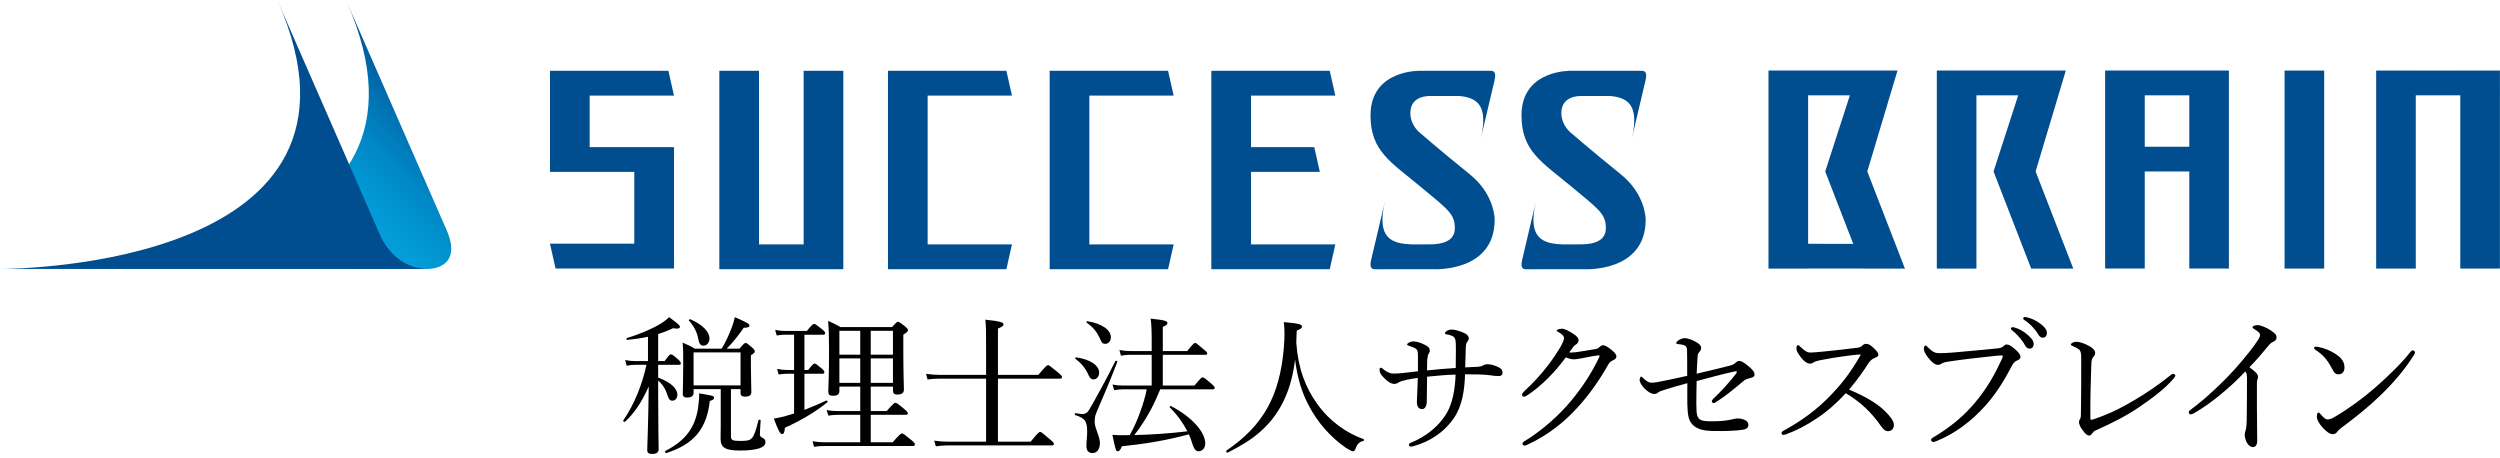 <?xml version="1.0" encoding="utf-8"?>
<!-- Generator: Adobe Illustrator 14.0.0, SVG Export Plug-In . SVG Version: 6.00 Build 43363)  -->
<!DOCTYPE svg PUBLIC "-//W3C//DTD SVG 1.1//EN" "http://www.w3.org/Graphics/SVG/1.1/DTD/svg11.dtd">
<svg version="1.1" id="レイヤー_1" xmlns="http://www.w3.org/2000/svg" xmlns:xlink="http://www.w3.org/1999/xlink" x="0px"
	 y="0px" width="300px" height="55px" viewBox="0 0 300 55" enable-background="new 0 0 300 55" xml:space="preserve">
<g>
	<g>
		<linearGradient id="SVGID_1_" gradientUnits="userSpaceOnUse" x1="19.417" y1="43.378" x2="52.119" y2="10.676">
			<stop  offset="0" style="stop-color:#20AEE5"/>
			<stop  offset="0.389" style="stop-color:#1DACE4"/>
			<stop  offset="0.554" style="stop-color:#0AA5DF"/>
			<stop  offset="0.676" style="stop-color:#0099D5"/>
			<stop  offset="0.778" style="stop-color:#0089C6"/>
			<stop  offset="0.867" style="stop-color:#0075B5"/>
			<stop  offset="0.945" style="stop-color:#005FA0"/>
			<stop  offset="1" style="stop-color:#004D8F"/>
		</linearGradient>
		<path fill="url(#SVGID_1_)" d="M41.568,0.125C55.561,31.767,10.543,32.267,8.312,32.272h43.079h0.013
			c0.248-0.003,4.186-0.102,2.172-4.701L41.568,0.125z"/>
		<linearGradient id="SVGID_2_" gradientUnits="userSpaceOnUse" x1="8.231" y1="32.273" x2="8.312" y2="32.273">
			<stop  offset="0" style="stop-color:#20AEE5"/>
			<stop  offset="1" style="stop-color:#004D8F"/>
		</linearGradient>
		<path fill="url(#SVGID_2_)" d="M8.312,32.272h-0.08C8.231,32.272,8.259,32.272,8.312,32.272z"/>
	</g>
	<g>
		<linearGradient id="SVGID_3_" gradientUnits="userSpaceOnUse" x1="-0.012" y1="32.273" x2="0.068" y2="32.273">
			<stop  offset="0" style="stop-color:#20AEE5"/>
			<stop  offset="1" style="stop-color:#004D8F"/>
		</linearGradient>
		<path fill="url(#SVGID_3_)" d="M0.068,32.272h-0.08C-0.012,32.272,0.015,32.272,0.068,32.272z"/>
		<path fill="#004D8F" d="M45.738,28.5L33.324,0.125C47.317,31.767,2.3,32.267,0.068,32.272H45.58h1.809h4.002
			C48.148,32.272,46.445,29.869,45.738,28.5z"/>
	</g>
</g>
<g>
	<polygon fill="#004D8F" points="65.997,29.244 66.666,32.221 80.878,32.221 80.878,32.109 80.878,32.109 80.878,17.652 
		78.348,17.652 76.115,17.652 70.76,17.652 70.76,11.472 80.878,11.472 80.208,8.495 70.76,8.495 65.998,8.495 65.997,8.495 
		65.997,11.472 65.998,11.472 65.998,17.652 65.997,17.652 65.997,20.628 65.998,20.628 70.76,20.628 76.115,20.628 76.115,29.244 	
		"/>
	<polygon fill="#004D8F" points="130.722,32.302 140.168,32.302 140.839,29.326 130.722,29.326 130.722,11.472 140.839,11.472 
		140.168,8.495 130.722,8.495 125.959,8.495 125.959,11.472 125.959,29.326 125.959,32.302 125.959,32.304 130.722,32.304 	"/>
	<polygon fill="#004D8F" points="160.24,11.472 159.57,8.495 150.123,8.495 145.361,8.495 145.36,8.495 145.36,11.472 
		145.361,11.472 145.361,17.652 145.36,17.652 145.36,20.628 145.361,20.628 145.361,29.326 145.36,29.326 145.36,32.302 
		145.361,32.302 145.361,32.302 150.123,32.302 150.123,32.302 159.57,32.302 160.24,29.326 150.123,29.326 150.123,20.628 
		158.382,20.628 157.711,17.652 150.123,17.652 150.123,11.472 	"/>
	<polygon fill="#004D8F" points="96.438,32.304 101.199,32.304 101.199,29.327 101.199,8.495 96.438,8.495 96.438,29.327 
		91.081,29.327 91.081,8.495 86.319,8.495 86.319,29.327 86.319,32.304 91.081,32.304 	"/>
	<polygon fill="#004D8F" points="111.318,32.302 120.767,32.302 121.436,29.326 111.318,29.326 111.318,11.472 121.436,11.472 
		120.767,8.495 111.318,8.495 106.556,8.495 106.556,8.495 106.556,32.304 111.318,32.304 	"/>
	<path fill="#004D8F" d="M194.505,20.924c-3.604-2.91-5.952-4.951-5.952-4.951s-1.19-0.874-1.19-2.41
		c0-2.091,2.149-2.044,2.429-2.044c0.131,0,1.767,0,3.434,0c2.141,0.192,3.53,1.12,2.585,5.129l1.641-6.959
		c0.312-1.231-0.239-1.193-0.551-1.193h-1.184h-7.163c0,0-5.974-0.186-5.974,5.353c0,4.295,2.443,5.59,5.974,8.531
		c3.282,2.734,4.149,3.253,4.149,5.003c0,1.599-1.567,1.882-2.673,1.934c-0.353,0-0.706,0.006-1.053,0.011c-0.351,0-0.837,0-1.378,0
		c-2.523-0.07-4.331-0.736-3.285-5.168l-1.643,6.96c-0.31,1.229,0.241,1.192,0.551,1.192h1.186l0.015-0.009h5.619
		c0,0,7.438,0.47,7.438-5.951C197.479,26.351,197.517,23.356,194.505,20.924z"/>
	<path fill="#004D8F" d="M179.334,9.688c0.31-1.231-0.241-1.193-0.551-1.193h-1.186h-7.163c0,0-5.972-0.186-5.972,5.353
		c0,4.295,2.44,5.59,5.972,8.531c3.282,2.734,4.148,3.253,4.148,5.003c0,1.602-1.569,1.882-2.674,1.934
		c-0.356,0-0.712,0.006-1.061,0.011c-0.351,0-0.825,0-1.362,0c-2.526-0.07-4.336-0.734-3.29-5.168l-1.642,6.96
		c-0.311,1.229,0.241,1.192,0.551,1.192h1.185l0.014-0.009h5.618c0,0,7.441,0.47,7.441-5.951c0,0,0.035-2.994-2.978-5.427
		c-3.602-2.91-5.951-4.951-5.951-4.951s-1.191-0.874-1.191-2.41c0-2.091,2.15-2.044,2.429-2.044c0.134,0,1.767,0,3.434,0
		c2.143,0.192,3.531,1.12,2.586,5.129L179.334,9.688z"/>
</g>
<g>
	<rect x="274.15" y="8.467" fill="#004D8F" width="4.753" height="23.761"/>
	<polygon fill="#004D8F" points="299.989,8.467 295.237,8.467 295.237,8.468 289.893,8.468 289.893,8.467 285.14,8.467 
		285.14,8.468 285.14,11.438 285.14,32.228 289.893,32.228 289.893,11.438 295.237,11.438 295.237,32.228 299.989,32.228 
		299.989,11.438 299.992,11.438 299.992,8.468 299.989,8.468 	"/>
	<path fill="#004D8F" d="M267.467,8.467h-4.753v0.001h-5.345V8.467h-4.752v23.761h4.752V20.576h5.345v11.651h4.753V20.576l0,0v-2.97
		l0,0v-6.169l0,0V8.467L267.467,8.467L267.467,8.467z M262.714,17.606h-5.345v-6.169h5.345V17.606z"/>
	<path fill="#004D8F" d="M227.702,8.467h-4.753h-5.975h-4.755l0,0v2.971l0,0v17.821l0,0v2.969l0,0v0.001h4.755v-0.001h6.566
		l0.003,0.001h5.048l-4.516-11.652L227.702,8.467z M216.975,29.259V11.438h5.012l-2.961,9.139l3.364,8.683H216.975z"/>
	<polygon fill="#004D8F" points="247.898,8.467 243.146,8.467 237.171,8.467 232.418,8.467 232.418,8.467 232.418,11.438 
		232.418,11.438 232.418,32.229 237.171,32.229 237.171,11.438 242.185,11.438 239.224,20.576 243.74,32.229 248.791,32.229 
		244.272,20.576 	"/>
</g>
<g>
	<path d="M78.981,45.313c1.495,0.558,2.305,1.296,2.305,2.07c0,0.414-0.27,0.702-0.63,0.702c-0.234,0-0.378-0.145-0.522-0.559
		c-0.252-0.81-0.594-1.386-1.152-1.854v1.999c0,3.637,0.054,5.365,0.054,6.229c0,0.396-0.27,0.576-0.792,0.576
		c-0.396,0-0.576-0.162-0.576-0.468c0-0.504,0.126-2.899,0.18-7.635c-0.81,1.837-1.747,3.241-2.845,4.231
		c-0.072,0.072-0.27-0.054-0.216-0.144c1.368-1.999,2.287-4.357,2.791-6.681h-1.368c-0.342,0-0.594,0.019-1.008,0.108l-0.18-0.685
		c0.45,0.091,0.756,0.126,1.17,0.126h1.566v-2.916c-0.756,0.162-1.584,0.288-2.467,0.378c-0.108,0.018-0.162-0.198-0.054-0.234
		c1.584-0.468,3.061-1.116,4.033-1.71c0.415-0.253,0.756-0.522,1.026-0.793c1.117,0.847,1.296,0.99,1.296,1.152
		c0,0.217-0.234,0.288-0.828,0.181c-0.558,0.27-1.152,0.504-1.783,0.702v3.24h0.774c0.522-0.72,0.648-0.81,0.756-0.81
		c0.126,0,0.252,0.071,0.864,0.612c0.234,0.216,0.324,0.342,0.324,0.468s-0.072,0.18-0.234,0.18h-2.485V45.313z M79.863,54.1
		c2.323-1.188,3.511-2.719,3.889-5.041c0.09-0.595,0.162-1.279,0.144-1.855c1.566,0.253,1.801,0.307,1.801,0.522
		c0,0.162-0.108,0.252-0.522,0.396c-0.378,3.349-1.891,5.167-5.221,6.248C79.827,54.406,79.755,54.153,79.863,54.1z M87.714,52.335
		c0,0.486,0.198,0.576,1.116,0.576c0.846,0,1.134-0.054,1.404-0.342c0.252-0.271,0.486-0.918,0.774-2.125
		c0.036-0.126,0.27-0.107,0.27,0.019c-0.036,0.521-0.09,1.386-0.09,1.674c0,0.181,0.072,0.288,0.306,0.396
		c0.27,0.145,0.36,0.271,0.36,0.522c0,0.342-0.252,0.576-0.774,0.756c-0.468,0.145-1.188,0.252-2.269,0.252
		c-1.8,0-2.341-0.36-2.341-1.422c0-0.253,0.018-0.576,0.018-1.513v-4.43H83.23v0.469c0,0.414-0.396,0.54-0.774,0.54
		c-0.342,0-0.522-0.126-0.522-0.433c0-0.594,0.054-1.836,0.054-3.529c0-1.313,0-1.818-0.072-2.628
		c0.594,0.252,0.882,0.378,1.458,0.72h3.223c0.45-0.72,0.846-1.566,1.152-2.377c0.198-0.485,0.342-0.972,0.432-1.404
		c1.513,0.666,1.747,0.811,1.747,1.009s-0.18,0.252-0.684,0.27c-0.576,0.847-1.314,1.783-2.035,2.503h1.531
		c0.504-0.594,0.612-0.684,0.738-0.684c0.126,0,0.27,0.107,0.738,0.521c0.288,0.234,0.36,0.378,0.36,0.486
		c0,0.126-0.072,0.234-0.468,0.468v1.135c0,1.801,0.054,2.484,0.054,3.277c0,0.396-0.252,0.558-0.774,0.558
		c-0.288,0-0.522-0.107-0.522-0.432v-0.469h-1.152V52.335z M83.789,40.632c-0.144-0.774-0.54-1.53-1.116-2.161
		c-0.054-0.071,0.072-0.197,0.162-0.162c1.458,0.631,2.305,1.513,2.305,2.287c0,0.504-0.306,0.882-0.738,0.882
		C84.059,41.478,83.878,41.226,83.789,40.632z M88.866,42.288H83.23v3.961h5.636V42.288z"/>
	<path d="M96.531,49.185c0.918-0.36,1.818-0.738,2.61-1.116c0.09-0.055,0.234,0.126,0.144,0.197
		c-1.422,1.171-3.187,2.197-5.095,3.062c-0.054,0.594-0.126,0.756-0.342,0.756c-0.216,0-0.396-0.271-0.99-1.854
		c0.396-0.054,0.774-0.145,1.224-0.252c0.396-0.108,0.792-0.234,1.207-0.36v-4.771h-0.792c-0.342,0-0.594,0.036-1.062,0.09
		l-0.18-0.666c0.486,0.09,0.811,0.126,1.225,0.126h0.81v-4.231h-0.99c-0.378,0-0.666,0.019-1.098,0.091l-0.18-0.667
		c0.486,0.091,0.81,0.126,1.242,0.126h2.557c0.63-0.773,0.756-0.846,0.864-0.846c0.126,0,0.252,0.072,0.954,0.63
		c0.288,0.234,0.378,0.36,0.378,0.486c0,0.108-0.054,0.18-0.234,0.18h-2.25v4.231h0.45c0.522-0.684,0.667-0.774,0.774-0.774
		s0.234,0.091,0.846,0.595c0.234,0.198,0.324,0.324,0.324,0.432c0,0.145-0.054,0.198-0.234,0.198h-2.16V49.185z M100.726,46.916
		c0,0.414-0.252,0.576-0.792,0.576c-0.396,0-0.54-0.145-0.54-0.522c0-0.433,0.09-1.711,0.09-4.88c0-1.729-0.018-2.341-0.108-3.583
		c0.612,0.271,0.864,0.396,1.477,0.738h6.193c0.504-0.558,0.594-0.63,0.703-0.63c0.126,0,0.234,0.072,0.846,0.54
		c0.288,0.252,0.36,0.342,0.36,0.45c0,0.162-0.108,0.27-0.558,0.558v1.693c0,2.935,0.072,4.447,0.072,4.897
		c0,0.396-0.252,0.594-0.792,0.594c-0.378,0-0.522-0.145-0.522-0.504v-0.45h-2.665v2.935h1.909c0.81-0.918,0.936-0.99,1.044-0.99
		c0.126,0,0.252,0.072,1.062,0.738c0.36,0.288,0.432,0.414,0.432,0.522c0,0.126-0.054,0.18-0.234,0.18h-4.213v3.295h2.629
		c0.864-0.972,0.99-1.062,1.116-1.062s0.252,0.091,1.099,0.774c0.378,0.307,0.45,0.433,0.45,0.54c0,0.126-0.054,0.198-0.234,0.198
		H98.908c-0.45,0-0.738,0.018-1.224,0.09l-0.18-0.666c0.54,0.09,0.882,0.126,1.368,0.126h4.357v-3.295h-2.647
		c-0.414,0-0.72,0.036-1.188,0.09l-0.198-0.666c0.558,0.108,0.882,0.126,1.351,0.126h2.683v-2.935h-2.503V46.916z M100.726,39.695
		v2.863h2.503v-2.863H100.726z M103.229,45.943v-2.935h-2.503v2.935H103.229z M107.154,39.695h-2.665v2.863h2.665V39.695z
		 M107.154,43.009h-2.665v2.935h2.665V43.009z"/>
	<path d="M123.678,53.001c0.882-1.08,1.008-1.17,1.152-1.17c0.108,0,0.234,0.09,1.134,0.864c0.414,0.342,0.504,0.468,0.504,0.576
		c0,0.126-0.072,0.18-0.234,0.18h-12.532c-0.504,0-0.864,0.036-1.404,0.108l-0.198-0.685c0.63,0.09,1.008,0.126,1.549,0.126h4.681
		v-7.562h-5.492c-0.54,0-0.954,0.018-1.53,0.107l-0.18-0.684c0.684,0.09,1.134,0.126,1.729,0.126h5.474v-2.917
		c0-1.891,0-3.025-0.09-3.709c1.944,0.197,2.179,0.359,2.179,0.558c0,0.162-0.144,0.307-0.667,0.505v5.563h4.844
		c0.918-1.081,1.044-1.171,1.17-1.171c0.108,0,0.234,0.09,1.152,0.847c0.432,0.36,0.522,0.468,0.522,0.576
		c0,0.144-0.054,0.198-0.234,0.198h-7.455v7.562H123.678z"/>
	<path d="M130.37,53.506c0-0.559,0.09-1.099,0.09-1.729c0-1.261-0.27-1.585-1.422-1.963c-0.108-0.036-0.072-0.252,0.036-0.234
		c0.36,0.055,0.63,0.108,0.774,0.108c0.36,0,0.594-0.108,0.846-0.504c0.685-1.171,1.854-3.26,3.151-5.853
		c0.054-0.09,0.27-0.018,0.234,0.091c-0.882,2.322-1.675,4.141-2.503,6.067c-0.162,0.378-0.216,0.721-0.216,1.135
		c0,0.792,0.63,1.71,0.63,2.557c0,0.738-0.378,1.188-0.882,1.188C130.623,54.37,130.37,54.082,130.37,53.506z M130.676,45.115
		c-0.432-0.954-0.864-1.477-1.638-2.071c-0.054-0.035,0.018-0.18,0.09-0.161c1.747,0.233,2.773,1.008,2.773,1.836
		c0,0.45-0.306,0.811-0.684,0.811C130.982,45.529,130.82,45.421,130.676,45.115z M131.955,40.542
		c-0.342-0.702-0.721-1.225-1.567-1.837c-0.054-0.036,0.018-0.18,0.09-0.162c1.782,0.288,2.827,1.062,2.827,1.927
		c0,0.45-0.288,0.792-0.666,0.792C132.315,41.262,132.207,41.172,131.955,40.542z M143.334,46.268
		c0.738-0.883,0.864-0.99,0.973-0.99c0.126,0,0.288,0.107,1.026,0.738c0.342,0.288,0.432,0.414,0.432,0.521
		c0,0.126-0.072,0.181-0.234,0.181h-6.302c-0.342,0.846-0.72,1.674-1.152,2.484c-0.576,1.044-1.207,2.07-1.962,3.007
		c2.125-0.054,4.249-0.198,6.374-0.45c-0.54-1.044-1.278-2.053-2.125-2.881c-0.072-0.054,0.09-0.18,0.162-0.144
		c2.485,1.278,4.105,3.114,4.105,4.483c0,0.54-0.342,0.936-0.811,0.936c-0.324-0.018-0.522-0.252-0.72-0.846
		c-0.108-0.378-0.252-0.774-0.432-1.188c-2.809,0.756-5.204,1.135-8.048,1.44c-0.162,0.432-0.306,0.594-0.486,0.594
		c-0.216,0-0.252-0.071-0.648-1.98c0.432,0.036,0.63,0.055,1.008,0.055c0.36,0,0.72,0,1.08-0.019c0.504-0.9,0.918-1.836,1.261-2.809
		c0.324-0.883,0.594-1.765,0.774-2.683h-2.827c-0.378,0-0.648,0.036-1.081,0.107l-0.198-0.684c0.522,0.107,0.846,0.126,1.278,0.126
		h3.421v-3.691h-2.611c-0.378,0-0.648,0.036-1.08,0.108L134.332,42c0.504,0.09,0.81,0.126,1.26,0.126h2.611V40.83
		c0-1.261-0.036-1.927-0.126-2.593c1.836,0.18,2.017,0.323,2.017,0.521c0,0.145-0.108,0.288-0.558,0.469v2.898h2.935
		c0.703-0.882,0.829-0.972,0.955-0.972c0.108,0,0.234,0.09,0.99,0.756c0.36,0.27,0.45,0.396,0.45,0.504
		c0,0.108-0.054,0.162-0.234,0.162h-5.096v3.691H143.334z"/>
	<path d="M158.075,48.482c1.513,2.106,3.476,3.457,5.546,4.213c0.09,0.036,0.072,0.198-0.018,0.216
		c-0.486,0.126-0.721,0.324-0.938,0.937c-0.09,0.234-0.18,0.306-0.323,0.306c-0.126,0-0.396-0.144-0.829-0.414
		c-1.818-1.26-3.402-3.007-4.519-5.186c-0.72-1.386-1.314-3.114-1.585-5.419c-0.396,3.331-1.549,6.319-4.105,8.606
		c-1.188,1.08-2.556,1.836-3.979,2.574c-0.108,0.055-0.252-0.18-0.144-0.252c4.429-3.024,6.374-6.536,6.878-12.298
		c0.107-1.278,0.107-2.232,0-3.114c1.872,0.18,2.178,0.252,2.178,0.558c0,0.162-0.125,0.252-0.63,0.469
		c-0.019,0.485-0.036,0.954-0.054,1.44C155.771,44.232,156.671,46.537,158.075,48.482z"/>
	<path d="M170.151,42.685c0-0.45-0.035-0.648-0.197-0.793c-0.162-0.144-0.468-0.27-0.883-0.396
		c-0.144-0.036-0.216-0.072-0.216-0.162c0-0.072,0.107-0.162,0.216-0.216c0.162-0.091,0.324-0.145,0.576-0.145
		c0.378,0,0.9,0.181,1.351,0.414c0.433,0.216,0.576,0.414,0.576,0.685c0,0.162-0.054,0.27-0.144,0.396
		c-0.072,0.108-0.127,0.343-0.162,0.702c-0.019,0.36-0.019,0.793-0.019,1.279c1.261-0.127,2.197-0.217,3.439-0.288
		c0.018-0.774,0.018-1.477,0.018-2.179c0-0.828-0.018-1.207-0.126-1.387c-0.09-0.162-0.216-0.252-0.414-0.324
		c-0.18-0.072-0.414-0.126-0.576-0.144c-0.144-0.019-0.198-0.091-0.198-0.162c0-0.072,0.126-0.181,0.252-0.271
		c0.181-0.108,0.343-0.144,0.595-0.144s0.648,0.09,1.188,0.288c0.612,0.233,0.828,0.485,0.828,0.792c0,0.144-0.09,0.27-0.198,0.414
		c-0.126,0.144-0.145,0.342-0.162,0.63c-0.018,0.721-0.054,1.513-0.072,2.413c0.414-0.019,0.864-0.036,1.495-0.072
		c0.323-0.018,0.521-0.09,0.647-0.162c0.181-0.108,0.324-0.144,0.559-0.144c0.324,0,0.9,0.126,1.44,0.432
		c0.234,0.145,0.342,0.324,0.342,0.63c0,0.217-0.18,0.36-0.468,0.36c-0.324,0-0.63-0.036-1.08-0.107
		c-0.45-0.055-0.9-0.072-1.314-0.091c-0.595-0.018-1.135-0.018-1.639-0.018c-0.054,1.944-0.36,3.854-1.351,5.275
		c-1.08,1.566-2.719,2.755-4.771,3.331c-0.162,0.054-0.307,0.072-0.396,0.072c-0.107,0-0.216-0.072-0.216-0.198
		c0-0.144,0.072-0.198,0.234-0.271c1.746-0.684,3.349-1.962,4.268-3.492c0.72-1.207,1.044-2.881,1.098-4.682
		c-1.17,0.036-2.179,0.126-3.421,0.252c-0.018,1.278-0.036,2.269-0.036,2.953c0,0.63-0.27,0.936-0.54,0.936
		c-0.45,0-0.648-0.323-0.648-0.864c0-0.54,0.091-1.729,0.108-2.881c-0.45,0.072-0.864,0.126-1.278,0.217
		c-0.342,0.071-0.864,0.216-1.008,0.324c-0.217,0.144-0.36,0.18-0.522,0.18c-0.396,0-0.774-0.252-1.188-0.666
		c-0.45-0.433-0.594-0.702-0.594-1.062c0-0.145,0.09-0.216,0.162-0.216c0.071,0,0.144,0.054,0.27,0.162
		c0.36,0.306,0.811,0.54,1.152,0.54c0.36,0,0.666,0,1.135-0.055c0.648-0.071,1.242-0.144,1.89-0.216V42.685z"/>
	<path d="M185.812,45.331c-0.811,0.811-1.747,1.603-2.593,2.143c-0.162,0.108-0.271,0.126-0.343,0.126
		c-0.144,0-0.233-0.09-0.233-0.252c0-0.126,0.162-0.306,0.414-0.54c0.882-0.811,1.836-1.837,2.593-2.827
		c0.612-0.774,1.152-1.584,1.62-2.377c0.271-0.504,0.414-0.846,0.414-1.044s-0.18-0.432-0.648-0.702
		c-0.126-0.072-0.233-0.108-0.233-0.198s0.324-0.216,0.648-0.216c0.27,0,0.846,0.27,1.368,0.63c0.432,0.288,0.612,0.505,0.612,0.774
		c0,0.198-0.108,0.36-0.36,0.522c-0.18,0.107-0.271,0.233-0.774,0.918c0.09,0.019,0.145,0.019,0.234,0.019
		c0.216,0,0.612-0.036,1.026-0.108c0.81-0.126,1.368-0.216,1.98-0.324c0.18-0.036,0.306-0.126,0.414-0.234
		c0.144-0.144,0.27-0.216,0.414-0.216c0.216,0,0.559,0.198,0.918,0.486c0.414,0.324,0.685,0.576,0.685,0.864
		c0,0.234-0.18,0.36-0.414,0.468c-0.307,0.145-0.36,0.181-0.576,0.522c-1.026,1.837-2.287,3.619-3.638,5.096
		c-1.512,1.674-3.528,3.349-6.085,4.52c-0.126,0.054-0.234,0.09-0.343,0.09c-0.107,0-0.216-0.126-0.216-0.234
		s0.072-0.18,0.234-0.288c2.16-1.314,4.177-3.133,5.581-4.825c1.297-1.566,2.467-3.295,3.403-5.275
		c0.019-0.055,0.036-0.108,0.036-0.145s-0.036-0.072-0.09-0.072c-0.271,0.019-1.261,0.198-1.963,0.343
		c-0.414,0.071-0.738,0.144-1.062,0.144c-0.27,0-0.576-0.09-0.936-0.233C187.325,43.656,186.604,44.539,185.812,45.331z"/>
	<path d="M207.521,43.891c0.433-0.108,0.595-0.216,0.702-0.324c0.145-0.126,0.288-0.252,0.469-0.252c0.252,0,0.54,0.126,1.188,0.685
		c0.522,0.45,0.667,0.666,0.667,0.972c0,0.181-0.145,0.288-0.414,0.36c-0.343,0.09-0.685,0.198-0.811,0.306
		c-1.351,1.135-2.287,1.909-3.403,2.611c-0.09,0.054-0.198,0.126-0.306,0.126c-0.09,0-0.198-0.126-0.198-0.234
		c0-0.071,0.054-0.162,0.162-0.27c0.918-0.864,1.872-1.909,2.736-3.007c0.055-0.072,0.108-0.162,0.108-0.234
		c0-0.054-0.036-0.072-0.09-0.072c-0.072,0-0.126,0-0.198,0.019c-1.458,0.323-2.863,0.702-4.537,1.152
		c-0.019,0.792-0.036,1.746-0.036,2.755c0,0.702,0.036,1.152,0.108,1.386c0.054,0.198,0.216,0.433,0.449,0.54
		c0.198,0.091,0.576,0.145,1.261,0.145c0.973,0,1.62-0.054,2.232-0.18c0.433-0.072,0.612-0.162,0.919-0.162
		c0.414,0,0.738,0.107,0.972,0.252c0.198,0.126,0.307,0.306,0.307,0.504c0,0.36-0.252,0.54-0.648,0.594
		c-0.54,0.091-1.656,0.162-2.484,0.162c-1.909,0.019-2.521-0.071-3.188-0.468c-0.396-0.234-0.738-0.648-0.864-1.225
		c-0.09-0.324-0.126-0.954-0.144-1.494c-0.019-0.937,0-1.585,0-2.557c-0.937,0.252-1.891,0.521-2.665,0.774
		c-0.433,0.144-0.666,0.197-0.864,0.359c-0.126,0.108-0.252,0.162-0.468,0.162c-0.289,0-0.721-0.233-1.135-0.648
		c-0.396-0.396-0.594-0.81-0.594-1.025c0-0.234,0.107-0.414,0.18-0.414s0.144,0.071,0.288,0.216c0.378,0.36,0.63,0.521,0.972,0.521
		c0.307,0,0.738-0.071,1.314-0.197c0.9-0.181,1.855-0.379,2.953-0.631c0-1.404,0-2.521-0.018-3.114
		c-0.019-0.252-0.072-0.396-0.217-0.486c-0.126-0.09-0.396-0.162-0.918-0.216c-0.126-0.019-0.162-0.036-0.162-0.126
		c0-0.091,0.126-0.217,0.252-0.307c0.271-0.162,0.486-0.27,0.774-0.27c0.343,0,0.757,0.144,1.333,0.449
		c0.432,0.234,0.63,0.469,0.63,0.721c0,0.234-0.108,0.36-0.234,0.504c-0.162,0.181-0.18,0.378-0.198,0.612
		c-0.054,0.756-0.071,1.278-0.107,1.98C205.289,44.449,206.459,44.161,207.521,43.891z"/>
	<path d="M226.152,49.292c0.63,0.612,1.116,1.207,1.116,1.692c0,0.486-0.306,0.757-0.738,0.757c-0.252,0-0.486-0.162-0.774-0.559
		c-1.188-1.71-2.503-2.953-4.267-3.997c-1.081,1.188-2.251,2.215-3.512,3.043c-1.206,0.811-2.467,1.458-3.511,1.837
		c-0.18,0.071-0.36,0.126-0.486,0.126c-0.108,0-0.198-0.126-0.198-0.217c0-0.09,0.072-0.197,0.181-0.252
		c2.16-1.188,4.033-2.502,5.833-4.411c1.333-1.387,2.323-2.719,3.403-4.573c0.054-0.09,0.072-0.126,0.072-0.162
		s-0.036-0.036-0.145-0.036c-0.828,0.054-2.881,0.324-4.699,0.685c-0.36,0.072-0.594,0.144-0.738,0.234
		c-0.162,0.09-0.27,0.18-0.521,0.18c-0.307,0-0.738-0.307-1.117-0.828c-0.342-0.469-0.485-0.721-0.485-1.026
		c0-0.181,0.09-0.378,0.18-0.378c0.072,0,0.198,0.107,0.306,0.216c0.469,0.45,0.793,0.685,1.188,0.685
		c0.288,0,0.9-0.055,1.423-0.108c1.404-0.145,2.898-0.288,4.213-0.468c0.307-0.036,0.45-0.127,0.612-0.271
		c0.126-0.126,0.252-0.198,0.433-0.198c0.27,0,0.468,0.09,0.846,0.433c0.486,0.45,0.63,0.647,0.63,0.864
		c0,0.18-0.09,0.252-0.449,0.396c-0.253,0.09-0.541,0.324-0.757,0.666c-0.486,0.774-1.368,2.035-2.305,3.134
		C223.541,47.438,225.09,48.266,226.152,49.292z"/>
	<path d="M231.729,52.785c0-0.126,0.108-0.216,0.306-0.324c2.053-1.225,3.817-2.664,5.348-4.609c1.278-1.639,2.071-3.097,2.81-4.699
		c0.09-0.18,0.144-0.306,0.144-0.414c0-0.072-0.072-0.09-0.18-0.09c-0.091,0-0.307,0.018-0.721,0.054
		c-1.782,0.181-4.195,0.468-5.6,0.685c-0.522,0.072-0.685,0.144-0.846,0.252c-0.162,0.107-0.271,0.144-0.469,0.144
		c-0.288,0-0.738-0.306-1.17-0.899c-0.324-0.415-0.486-0.757-0.486-1.026c0-0.307,0.126-0.396,0.198-0.396
		c0.09,0,0.216,0.144,0.359,0.288c0.522,0.504,0.811,0.63,1.297,0.63c0.432,0,0.882-0.018,1.566-0.071
		c1.818-0.162,3.655-0.324,5.42-0.505c0.288-0.018,0.504-0.09,0.648-0.216c0.144-0.126,0.287-0.252,0.432-0.252
		c0.252,0,0.54,0.144,0.99,0.54c0.433,0.378,0.685,0.666,0.685,0.973c0,0.216-0.198,0.323-0.414,0.414
		c-0.288,0.126-0.45,0.324-0.595,0.594c-0.9,1.711-1.818,3.241-3.097,4.699c-1.747,1.98-3.781,3.493-5.978,4.376
		c-0.162,0.071-0.324,0.107-0.396,0.107C231.855,53.037,231.729,52.911,231.729,52.785z M241.794,39.317
		c0.486,0.144,1.026,0.414,1.567,0.9c0.432,0.378,0.684,0.702,0.684,1.08c0,0.288-0.18,0.54-0.504,0.54
		c-0.234,0-0.433-0.162-0.595-0.486c-0.27-0.54-0.99-1.332-1.512-1.729c-0.072-0.054-0.126-0.126-0.126-0.18
		c0-0.09,0.071-0.18,0.198-0.18C241.614,39.264,241.74,39.299,241.794,39.317z M243.361,38.111c0.485,0.126,0.936,0.342,1.44,0.702
		c0.432,0.306,0.828,0.72,0.828,1.134c0,0.36-0.217,0.576-0.486,0.576c-0.234,0-0.378-0.09-0.576-0.432
		c-0.324-0.559-1.045-1.333-1.656-1.692c-0.072-0.036-0.126-0.108-0.126-0.181c0-0.09,0.071-0.18,0.18-0.18
		C243.055,38.039,243.199,38.075,243.361,38.111z"/>
	<path d="M260.821,44.863c0.126,0.018,0.216,0.107,0.216,0.216c0,0.072-0.09,0.198-0.198,0.342
		c-1.044,1.225-2.557,2.358-4.177,3.457c-1.477,1.009-3.098,1.837-5.258,2.809c-0.145,0.072-0.216,0.162-0.307,0.288
		c-0.126,0.162-0.233,0.288-0.378,0.288c-0.252,0-0.486-0.18-0.9-0.773c-0.197-0.271-0.342-0.612-0.342-0.864
		c0-0.108,0.054-0.252,0.126-0.343c0.072-0.107,0.108-0.233,0.108-0.702c0.036-1.944,0.036-4.609,0.036-6.571
		c0-0.631-0.055-0.9-0.271-1.081c-0.162-0.126-0.486-0.288-0.811-0.432c-0.107-0.055-0.162-0.072-0.162-0.162
		c0-0.126,0.307-0.324,0.667-0.324c0.342,0,0.99,0.198,1.584,0.54c0.433,0.252,0.666,0.504,0.666,0.811
		c0,0.162-0.054,0.288-0.233,0.486c-0.126,0.126-0.217,0.342-0.234,1.026c-0.072,1.854-0.126,4.213-0.108,6.319
		c0,0.126,0.036,0.181,0.091,0.181c0.054,0,0.161-0.019,0.252-0.055c1.603-0.521,3.223-1.278,4.789-2.215
		c1.513-0.882,3.079-1.944,4.465-3.061C260.604,44.898,260.731,44.845,260.821,44.863z"/>
	<path d="M270.828,48.68c0,1.333,0.036,3.025,0.036,4.268c0,0.396-0.198,0.702-0.504,0.702c-0.324,0-0.541-0.234-0.721-0.504
		c-0.18-0.307-0.27-0.685-0.27-0.99c0-0.198,0.054-0.36,0.09-0.45c0.09-0.252,0.144-0.792,0.144-1.171
		c0.019-1.512,0.036-3.133,0.036-5.023c0-0.54-0.036-0.738-0.198-0.936c-1.98,2.088-4.267,3.925-6.121,4.987
		c-0.181,0.107-0.324,0.162-0.433,0.162c-0.144,0-0.234-0.108-0.234-0.271c0-0.107,0.091-0.198,0.288-0.342
		c1.729-1.261,3.817-3.241,5.312-4.897c1.188-1.351,2.215-2.629,2.719-3.439c0.181-0.288,0.234-0.432,0.234-0.594
		c0-0.145-0.144-0.36-0.54-0.595c-0.234-0.144-0.36-0.216-0.36-0.323c0-0.145,0.324-0.253,0.595-0.253
		c0.378,0,1.134,0.324,1.584,0.631c0.522,0.36,0.702,0.54,0.702,0.864c0,0.27-0.162,0.396-0.414,0.521
		c-0.198,0.091-0.324,0.162-0.521,0.414c-0.757,0.919-1.459,1.747-2.323,2.629c0.828,0.612,1.026,0.847,1.026,1.152
		c0,0.108,0,0.217-0.072,0.324c-0.036,0.072-0.054,0.234-0.054,0.433V48.68z"/>
	<path d="M278.259,41.64c0.757,0.162,1.477,0.486,1.999,0.828c0.792,0.522,1.08,0.991,1.08,1.657c0,0.468-0.288,0.792-0.684,0.792
		c-0.378,0-0.54-0.145-0.774-0.612c-0.18-0.342-0.396-0.738-0.756-1.206c-0.379-0.469-0.847-0.847-1.297-1.135
		c-0.09-0.054-0.145-0.144-0.145-0.216s0.091-0.145,0.198-0.145C277.953,41.604,278.062,41.604,278.259,41.64z M289.801,42.271
		c0,0.09-0.036,0.197-0.126,0.323c-1.062,1.711-2.449,3.331-3.997,4.826c-1.459,1.422-3.007,2.646-4.699,3.907
		c-0.198,0.144-0.379,0.306-0.45,0.414c-0.145,0.233-0.343,0.36-0.576,0.36c-0.414,0-0.757-0.307-1.152-0.703
		c-0.559-0.594-0.774-1.025-0.774-1.44c0-0.27,0.072-0.45,0.198-0.45c0.071,0,0.126,0.055,0.252,0.198
		c0.359,0.433,0.576,0.631,0.864,0.631c0.18,0,0.468-0.091,0.846-0.324c1.585-0.919,3.241-2.125,4.808-3.476
		c1.621-1.422,3.151-2.898,4.285-4.339c0.09-0.108,0.181-0.162,0.252-0.162C289.639,42.036,289.801,42.162,289.801,42.271z"/>
</g>
</svg>

